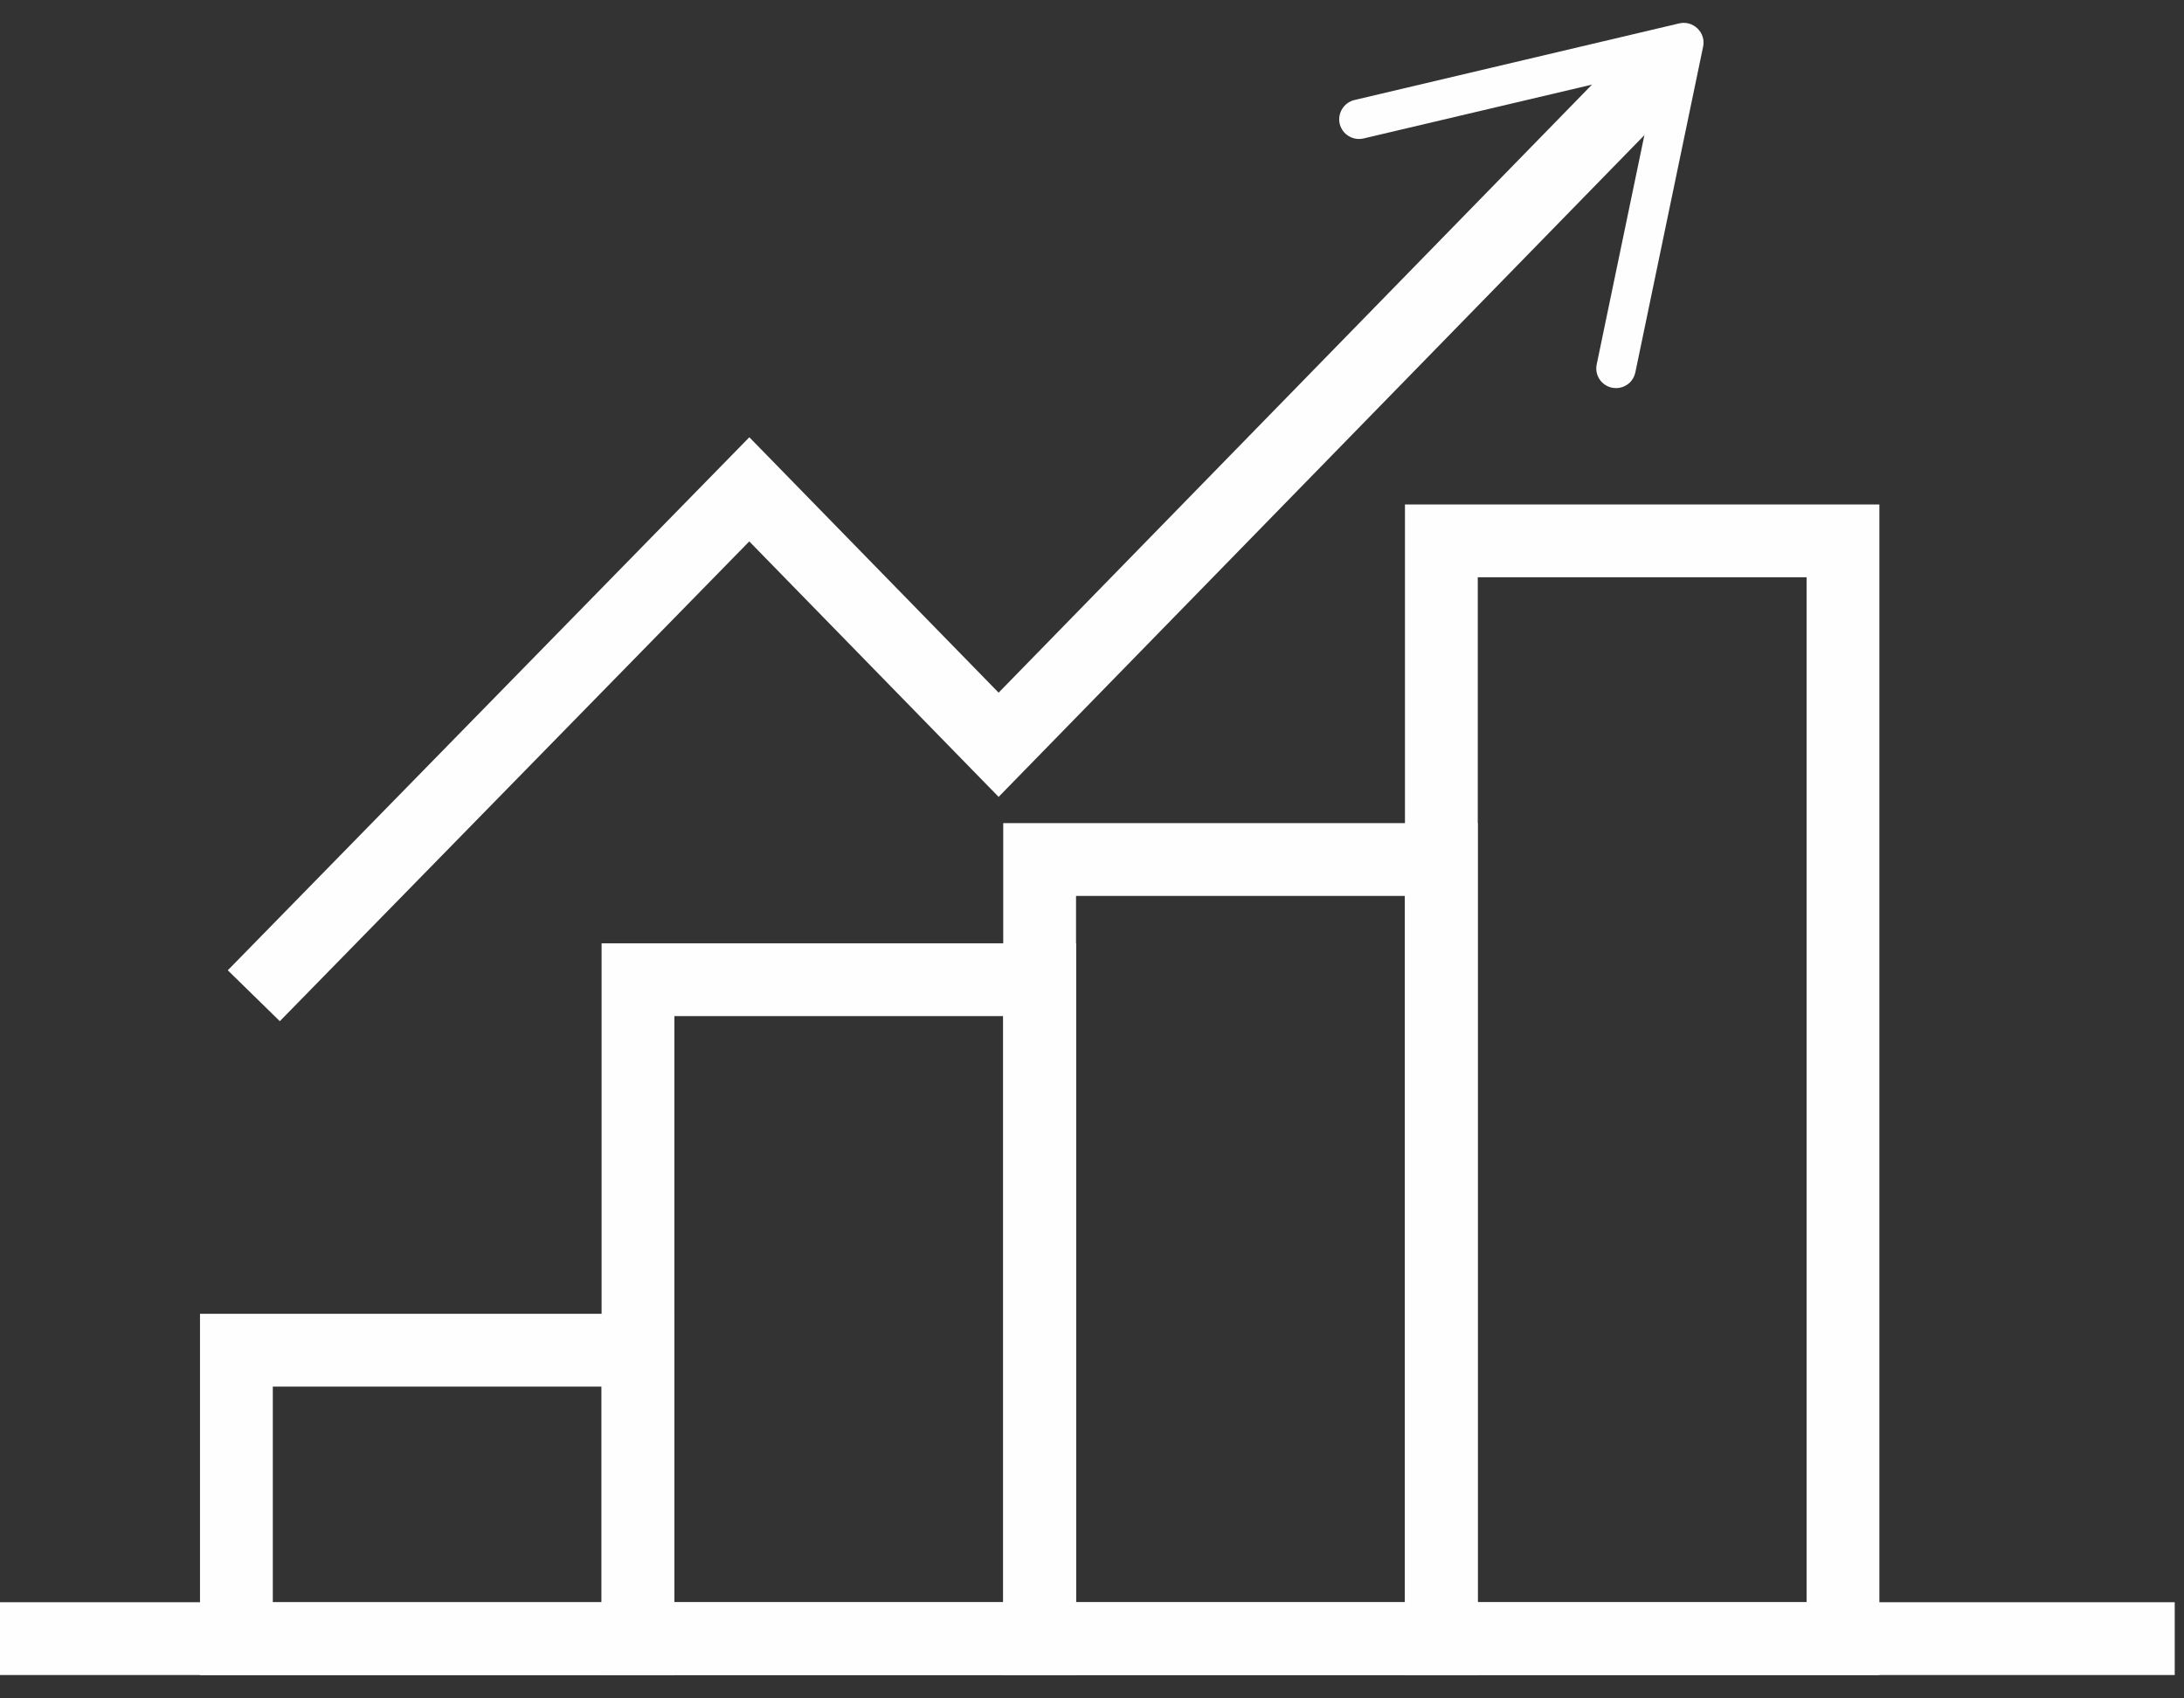 <?xml version="1.0" encoding="UTF-8"?>
<svg xmlns="http://www.w3.org/2000/svg" width="90" height="70" viewBox="0 0 90 70" fill="none">
  <rect x="0" y="0" width="90" height="70" fill="#333333" stroke="none"/>
  <g id="Group">
    <g id="Group_2">
      <path id="Vector" d="M42.842 40.379H26.291V67.537H42.842V40.379Z" stroke="#FEFEFE" stroke-width="3" stroke-miterlimit="10"></path>
      <path id="Vector_2" d="M26.292 55.649H9.742V67.542H26.292V55.649Z" stroke="#FEFEFE" stroke-width="3" stroke-miterlimit="10"></path>
      <path id="Vector_3" d="M75.947 22.292H59.397V67.537H75.947V22.292Z" stroke="#FEFEFE" stroke-width="3" stroke-miterlimit="10"></path>
      <path id="Vector_4" d="M59.392 35.426H42.842V67.537H59.392V35.426Z" stroke="#FEFEFE" stroke-width="3" stroke-miterlimit="10"></path>
    </g>
    <g id="Group_3">
      <path id="Vector_5" d="M10.459 41.04L30.878 20.168L41.152 30.696L68.591 2.574" stroke="#FEFEFE" stroke-width="3" stroke-miterlimit="10"></path>
      <path id="Vector_6" d="M66.428 15.979C65.988 15.887 65.706 15.459 65.798 15.02L68.33 2.845L56.192 5.706C55.752 5.809 55.312 5.538 55.208 5.104C55.105 4.665 55.382 4.226 55.812 4.123L69.199 0.964C69.471 0.899 69.753 0.981 69.954 1.176C70.156 1.371 70.242 1.653 70.183 1.924L67.39 15.351C67.357 15.508 67.281 15.643 67.178 15.752C66.988 15.941 66.711 16.039 66.428 15.979Z" fill="#FEFEFE"></path>
    </g>
    <path id="Vector_7" d="M0 67.537H89.618" stroke="#FEFEFE" stroke-width="3" stroke-miterlimit="10"></path>
  </g>
</svg>

